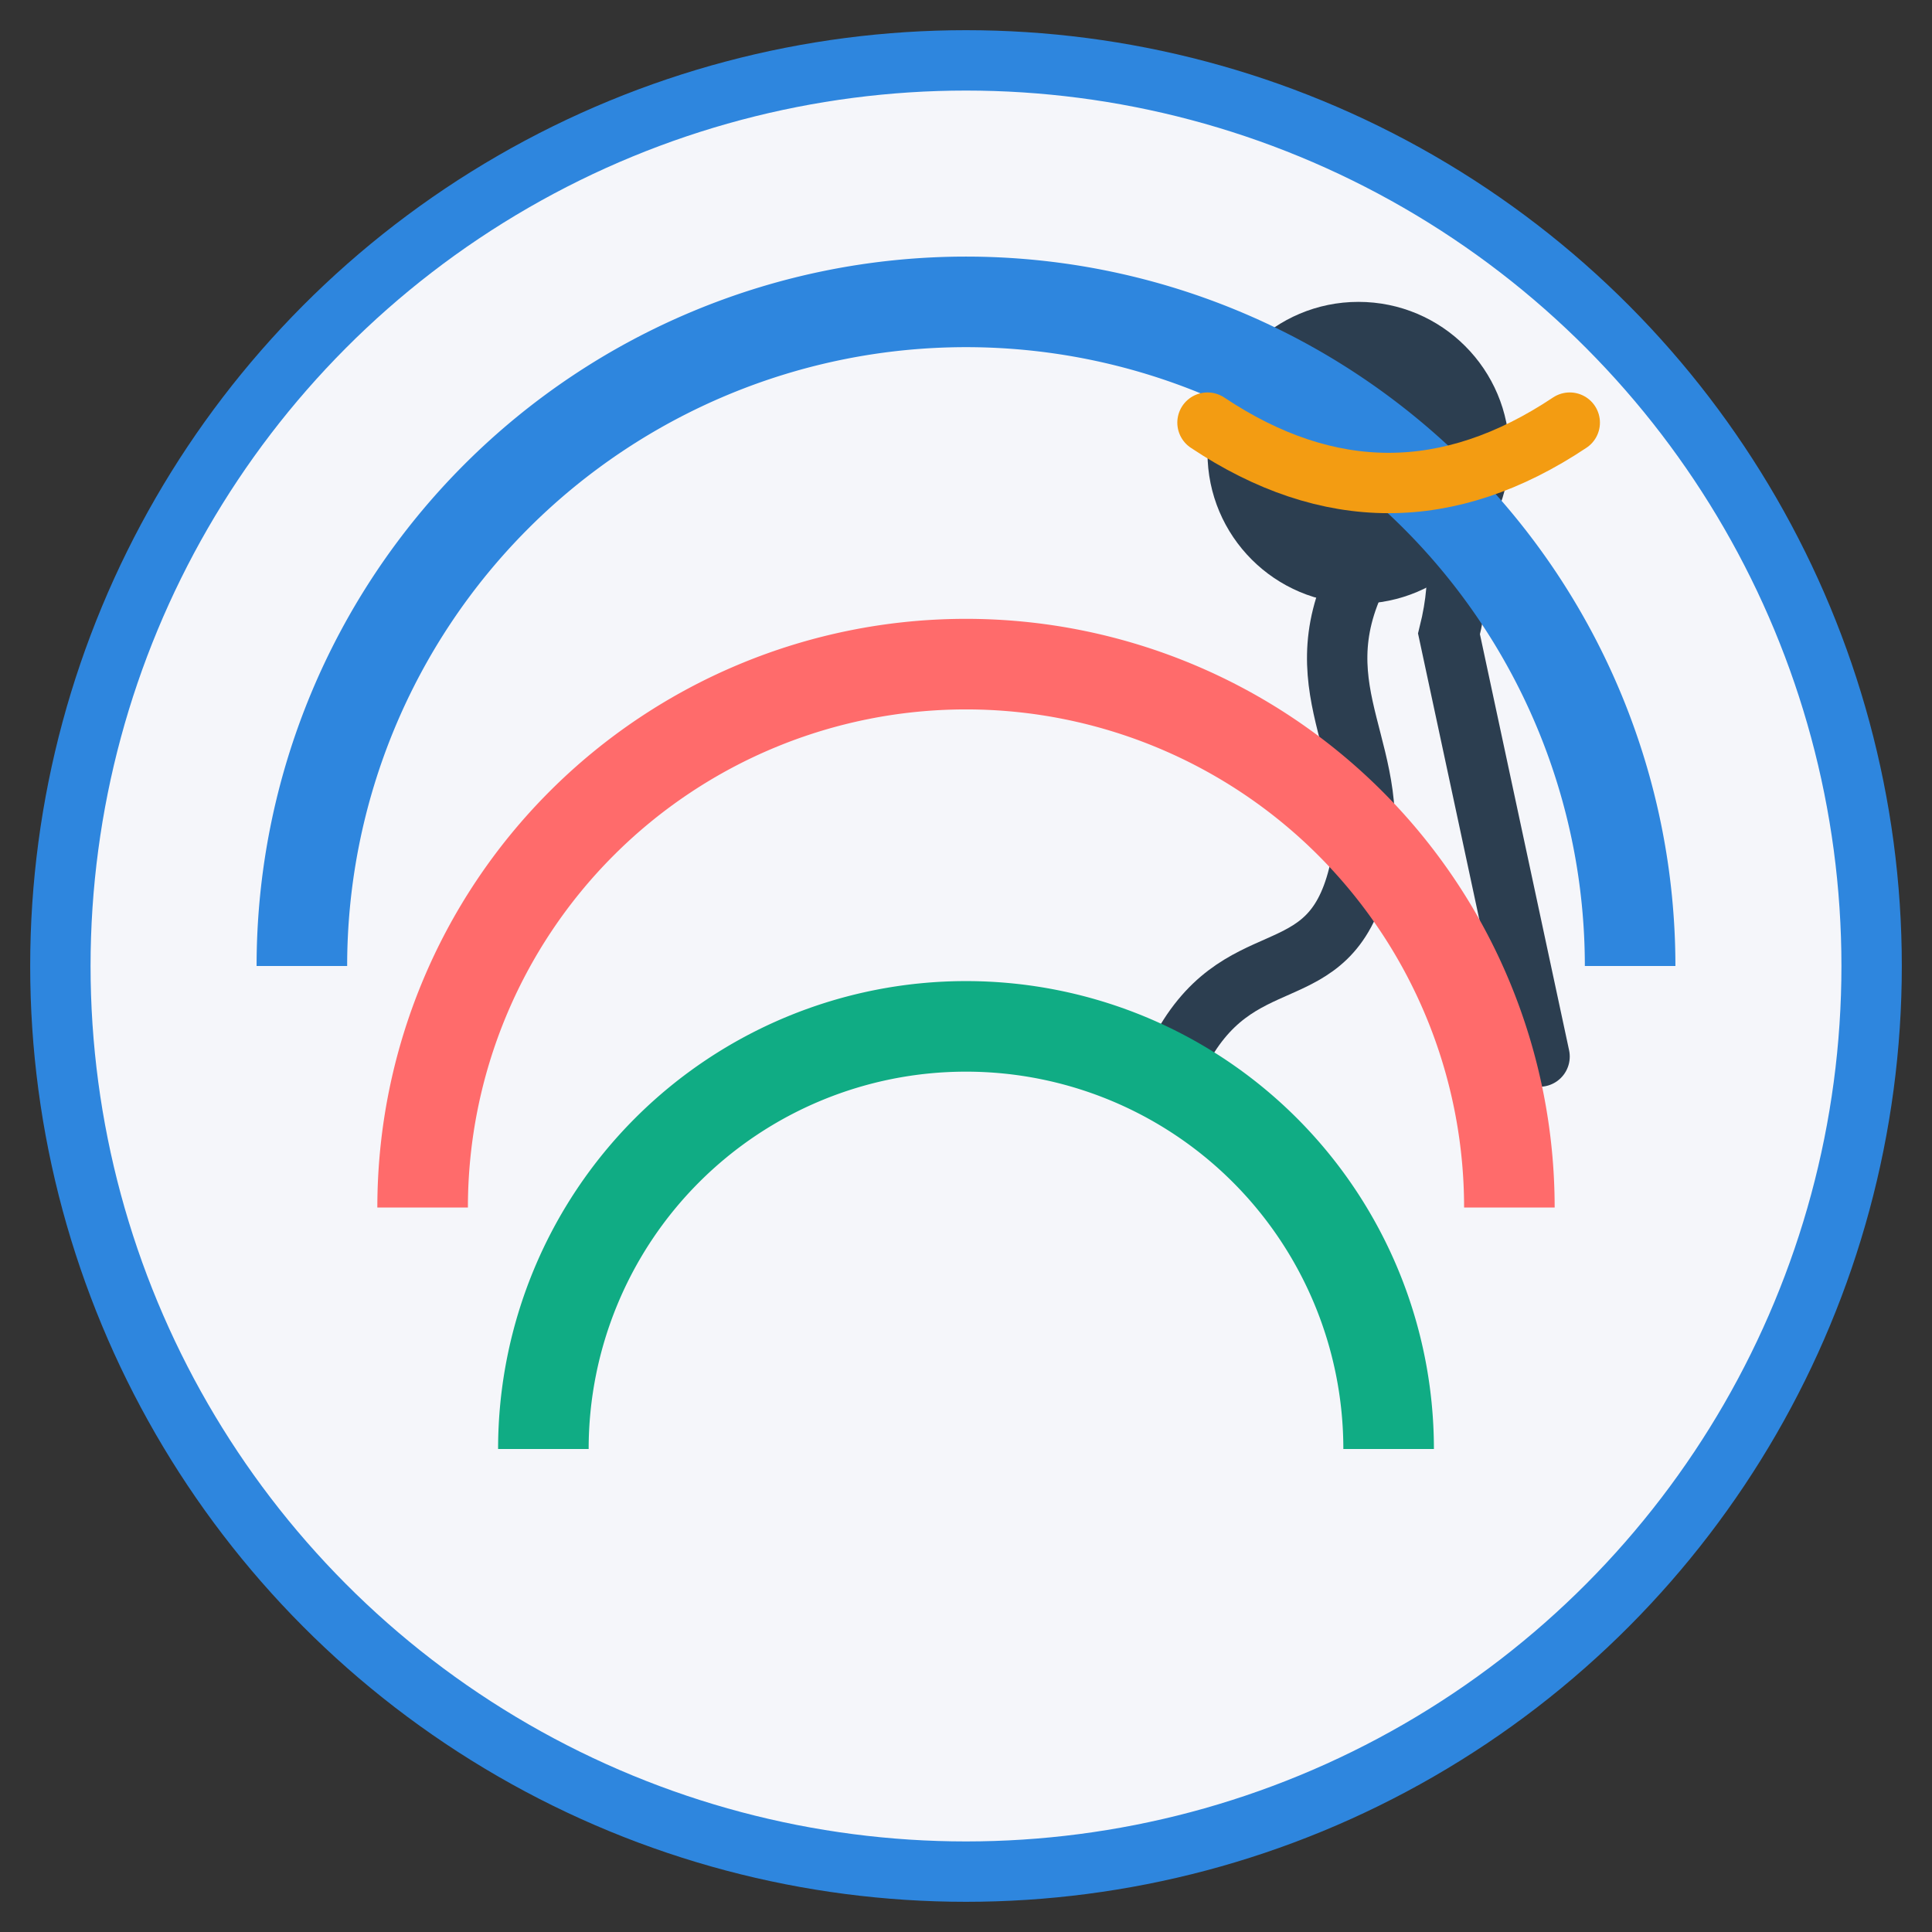 <svg xmlns="http://www.w3.org/2000/svg" viewBox="0 0 64 64" width="64" height="64">
  <rect x="0" y="0" width="64" height="64" fill="#333333" stroke="none"/>
  <!-- Background circle -->
  <circle cx="32" cy="32" r="30" fill="#f5f6fa" stroke="#2e86de" stroke-width="2" />
  
  <!-- Sports figure simplified -->
  <g transform="translate(22, 18) scale(0.2)">
    <path d="M85 85 C95 65, 110 75, 115 55 C120 35, 105 25, 115 5 C125 -15, 135 -5, 130 15 L145 85" 
          stroke="#2c3e50" stroke-width="10" fill="transparent" stroke-linecap="round" />
    <circle cx="115" cy="-15" r="25" fill="#2c3e50" />
  </g>
  
  <!-- Colorful arcs -->
  <path d="M10 32 A22 22 0 0 1 54 32" stroke="#2e86de" stroke-width="3" fill="transparent" />
  <path d="M14 40 A18 18 0 0 1 50 40" stroke="#ff6b6b" stroke-width="3" fill="transparent" />
  <path d="M18 48 A14 14 0 0 1 46 48" stroke="#10ac84" stroke-width="3" fill="transparent" />
  
  <!-- Motion indicator -->
  <path d="M40 14 Q46 18, 52 14" stroke="#f39c12" stroke-width="2" fill="transparent" stroke-linecap="round" />
</svg>
